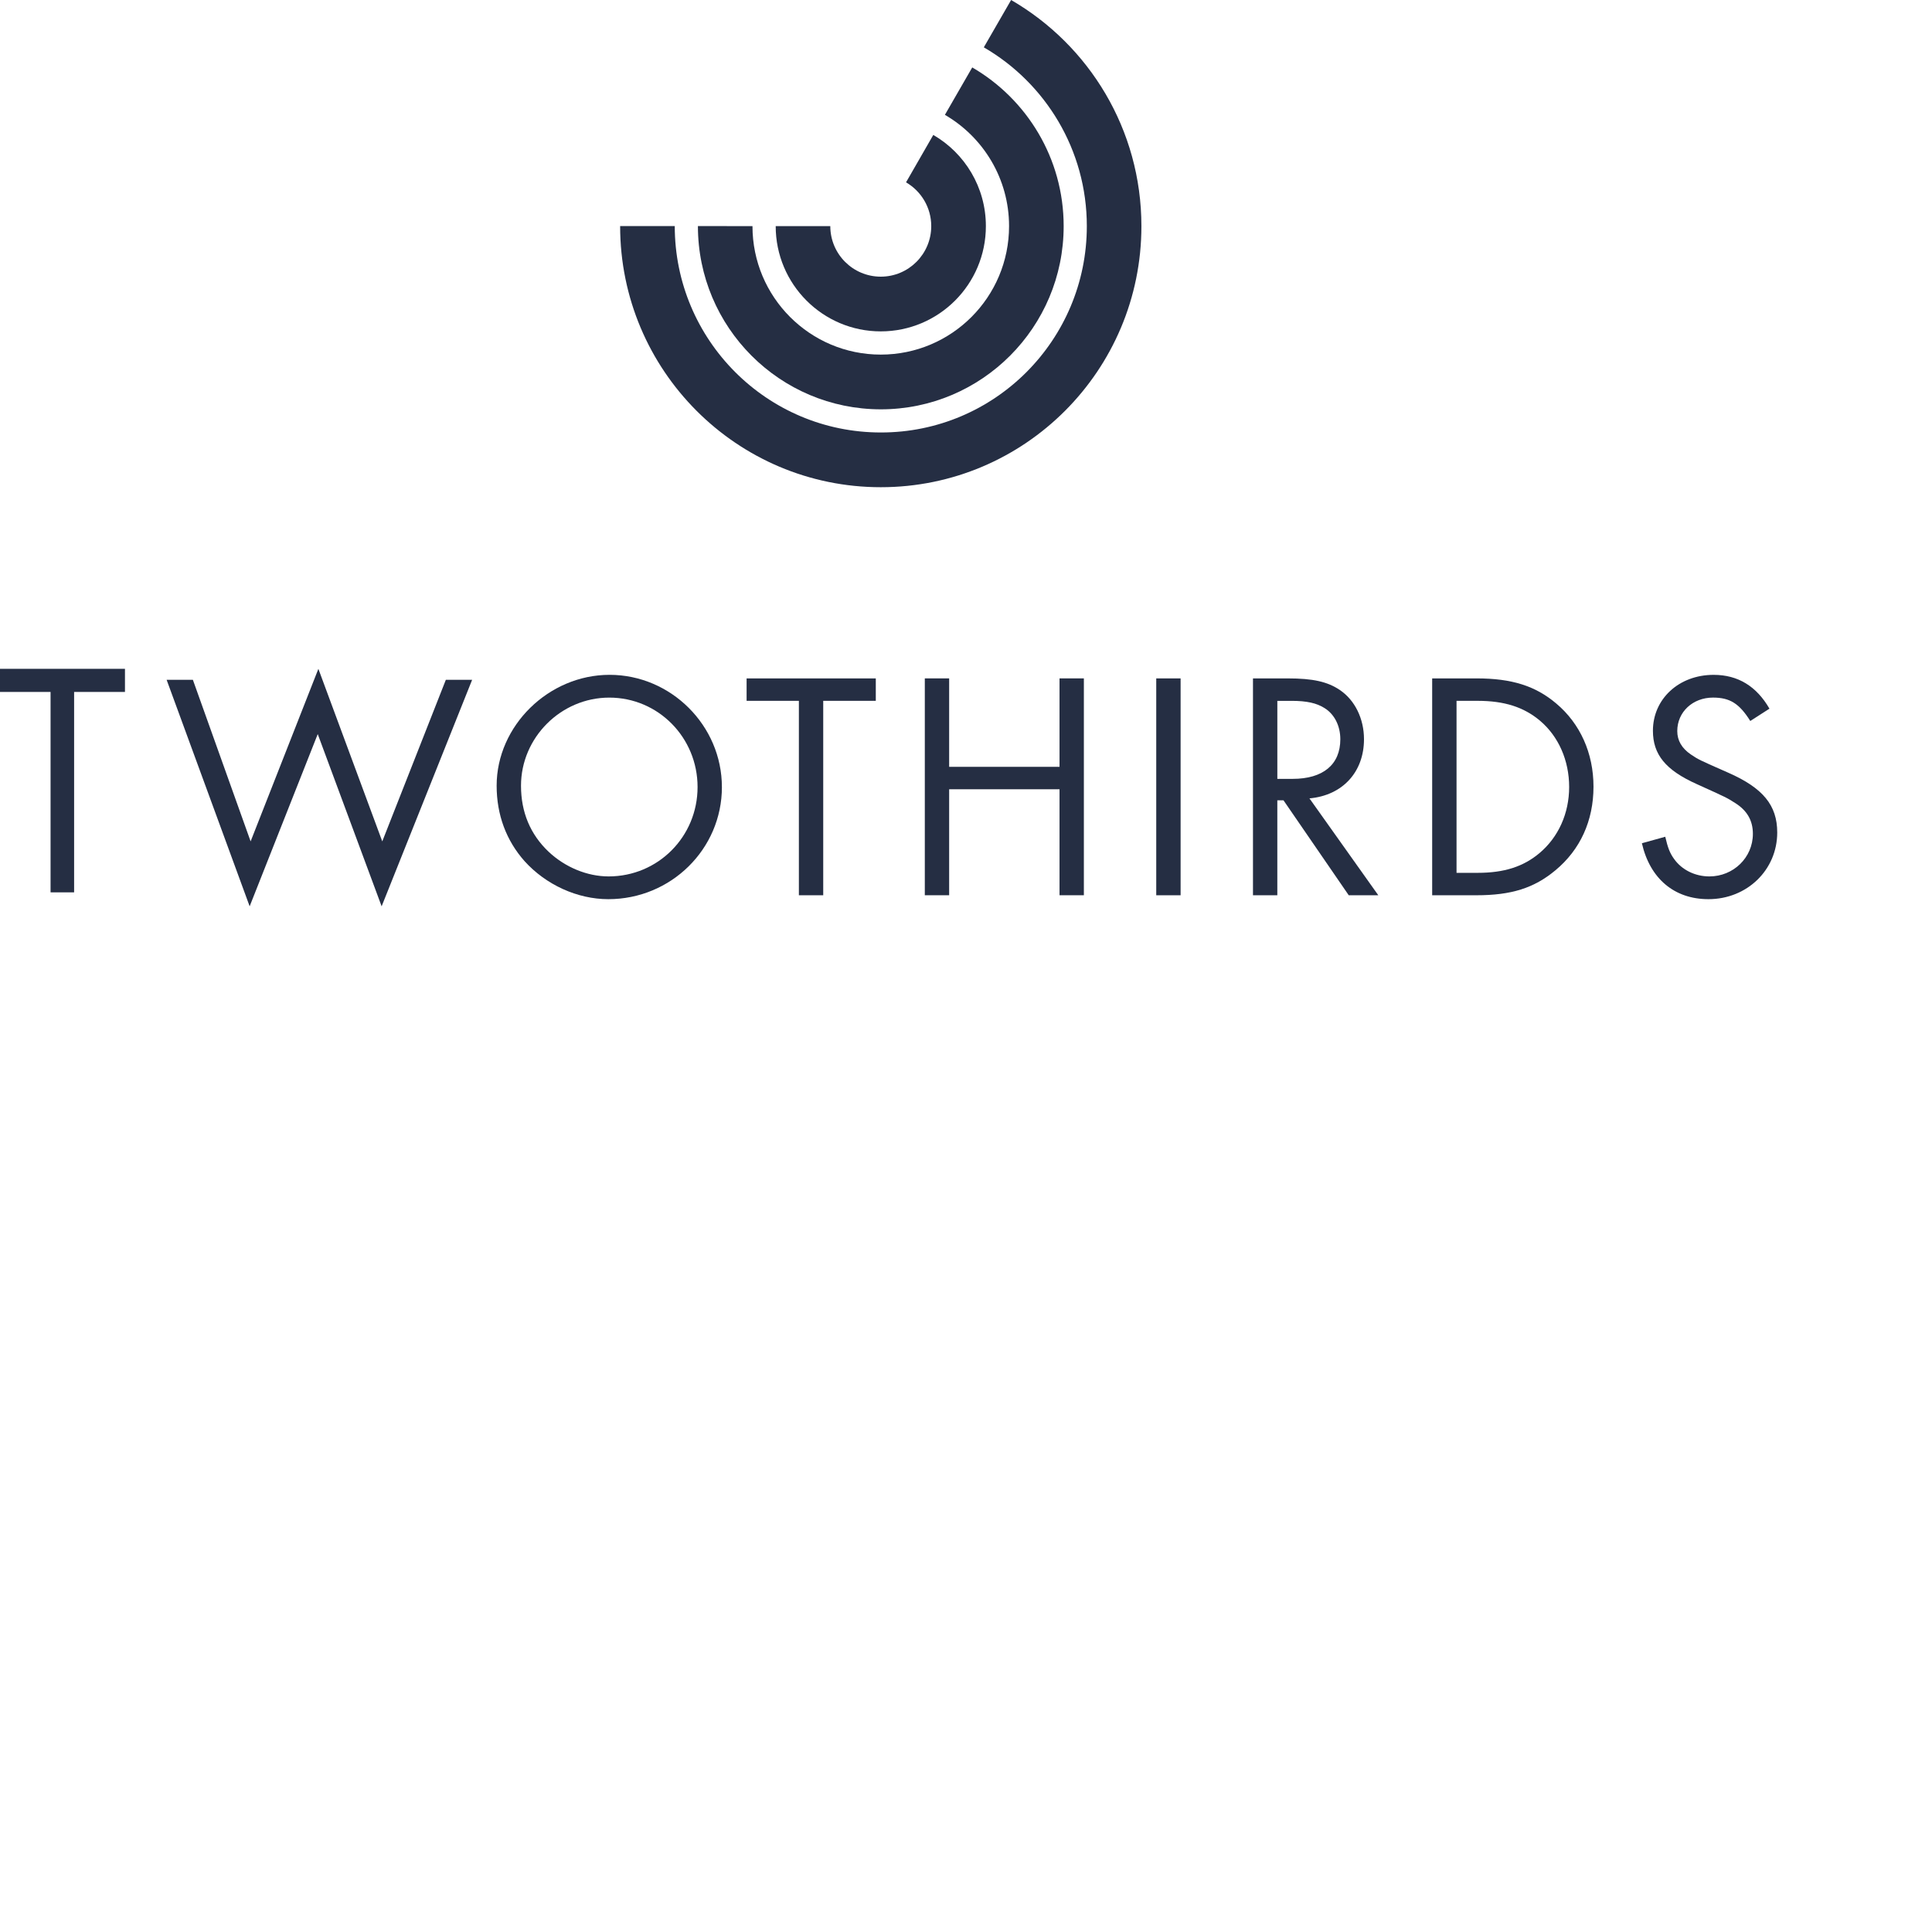 <?xml version="1.0" encoding="UTF-8" standalone="no"?>
<svg xmlns="http://www.w3.org/2000/svg" viewBox="0 0 100 100">
  <g fill="#252e43">
    <path d="m0 34.618v1.197h2.617v10.373h1.219v-10.373h2.632v-1.197z"></path>
    <path d="m12.972 43.55-2.988-8.362h-1.359l4.297 11.723 3.524-8.914 3.307 8.914 4.684-11.723h-1.361l-3.29 8.362-3.307-8.931z"></path>
    <path d="m26.967 40.667c0 1.38.487 2.525 1.427 3.417.858.807 2 1.279 3.109 1.279 2.553 0 4.603-2.053 4.603-4.627 0-2.558-2.033-4.628-4.569-4.628-2.504 0-4.57 2.07-4.57 4.56m10.399.068c0 3.214-2.637 5.805-5.881 5.805-1.596 0-3.226-.741-4.335-1.969-.941-1.06-1.444-2.39-1.444-3.905 0-3.096 2.687-5.738 5.846-5.738 3.176 0 5.813 2.625 5.813 5.807"></path>
    <path d="m42.61 46.339h-1.26v-10.064h-2.706v-1.161h6.687v1.161h-2.721z"></path>
    <path d="m54.841 39.691v-4.578h1.26v11.225h-1.26v-5.486h-5.713v5.486h-1.26v-11.225h1.26v4.578z"></path>
    <path d="m59.847 46.339h1.261v-11.225h-1.261z" mask="url(#a)"></path>
    <path d="m66.905 40.314c1.58 0 2.47-.741 2.47-2.053 0-.69-.303-1.296-.824-1.615-.402-.253-.907-.37-1.697-.37h-.739v4.039zm4.436 6.025h-1.53l-3.377-4.914h-.32v4.914h-1.26v-11.225h1.814c1.278 0 2.05.168 2.689.606.773.522 1.243 1.481 1.243 2.541 0 1.7-1.11 2.911-2.823 3.063z" mask="url(#a)"></path>
    <path d="m76.481 45.178c1.378 0 2.369-.319 3.209-1.027.975-.824 1.529-2.053 1.529-3.416 0-1.38-.554-2.626-1.511-3.433-.84-.706-1.848-1.027-3.226-1.027h-1.092v8.903zm-2.352-10.064h2.302c1.814 0 3.041.387 4.116 1.296 1.243 1.043 1.932 2.574 1.932 4.308 0 1.767-.689 3.264-1.966 4.325-1.109.926-2.285 1.296-4.1 1.296h-2.284z" mask="url(#a)"></path>
    <path d="m90.595 37.318c-.572-.908-1.059-1.211-1.932-1.211-1.042 0-1.848.741-1.848 1.733 0 .488.234.892.705 1.212.403.269.403.269 1.932.942 1.798.792 2.537 1.683 2.537 3.097 0 1.935-1.562 3.45-3.561 3.45-1.764 0-3.025-1.061-3.444-2.895l1.209-.336c.134.572.235.841.454 1.144.402.573 1.093.909 1.831.909 1.243 0 2.251-.976 2.251-2.204 0-.69-.302-1.212-.924-1.599-.42-.269-.42-.269-1.982-.976-1.613-.724-2.268-1.531-2.268-2.76 0-1.648 1.344-2.894 3.142-2.894 1.26 0 2.218.589 2.89 1.75z" mask="url(#a)"></path>
    <path d="m45.59 21.187c5.227 0 9.465-4.246 9.465-9.482 0-3.508-1.905-6.573-4.732-8.215l-1.415 2.454c1.983 1.15 3.321 3.299 3.321 5.76 0 3.675-2.974 6.65-6.641 6.65-3.666 0-6.64-2.977-6.64-6.65l-2.824-.003c0 5.237 4.236 9.482 9.466 9.486" mask="url(#a)"></path>
    <path d="m45.59 25.218c7.449 0 13.489-6.046 13.489-13.512 0-5.004-2.711-9.37-6.744-11.706l-1.413 2.45c3.187 1.848 5.332 5.302 5.332 9.255 0 5.901-4.773 10.685-10.663 10.68-5.889 0-10.666-4.783-10.666-10.684h-2.827c0 7.463 6.039 13.517 13.492 13.517" mask="url(#a)"></path>
    <path d="m45.588 17.152c3.003 0 5.441-2.436 5.441-5.448 0-2.016-1.094-3.777-2.722-4.72l-1.411 2.454c.78.452 1.305 1.299 1.305 2.266 0 1.446-1.171 2.616-2.613 2.616-1.441 0-2.612-1.171-2.612-2.616h-2.826c0 3.008 2.436 5.448 5.438 5.448"></path>
  </g>
</svg>
